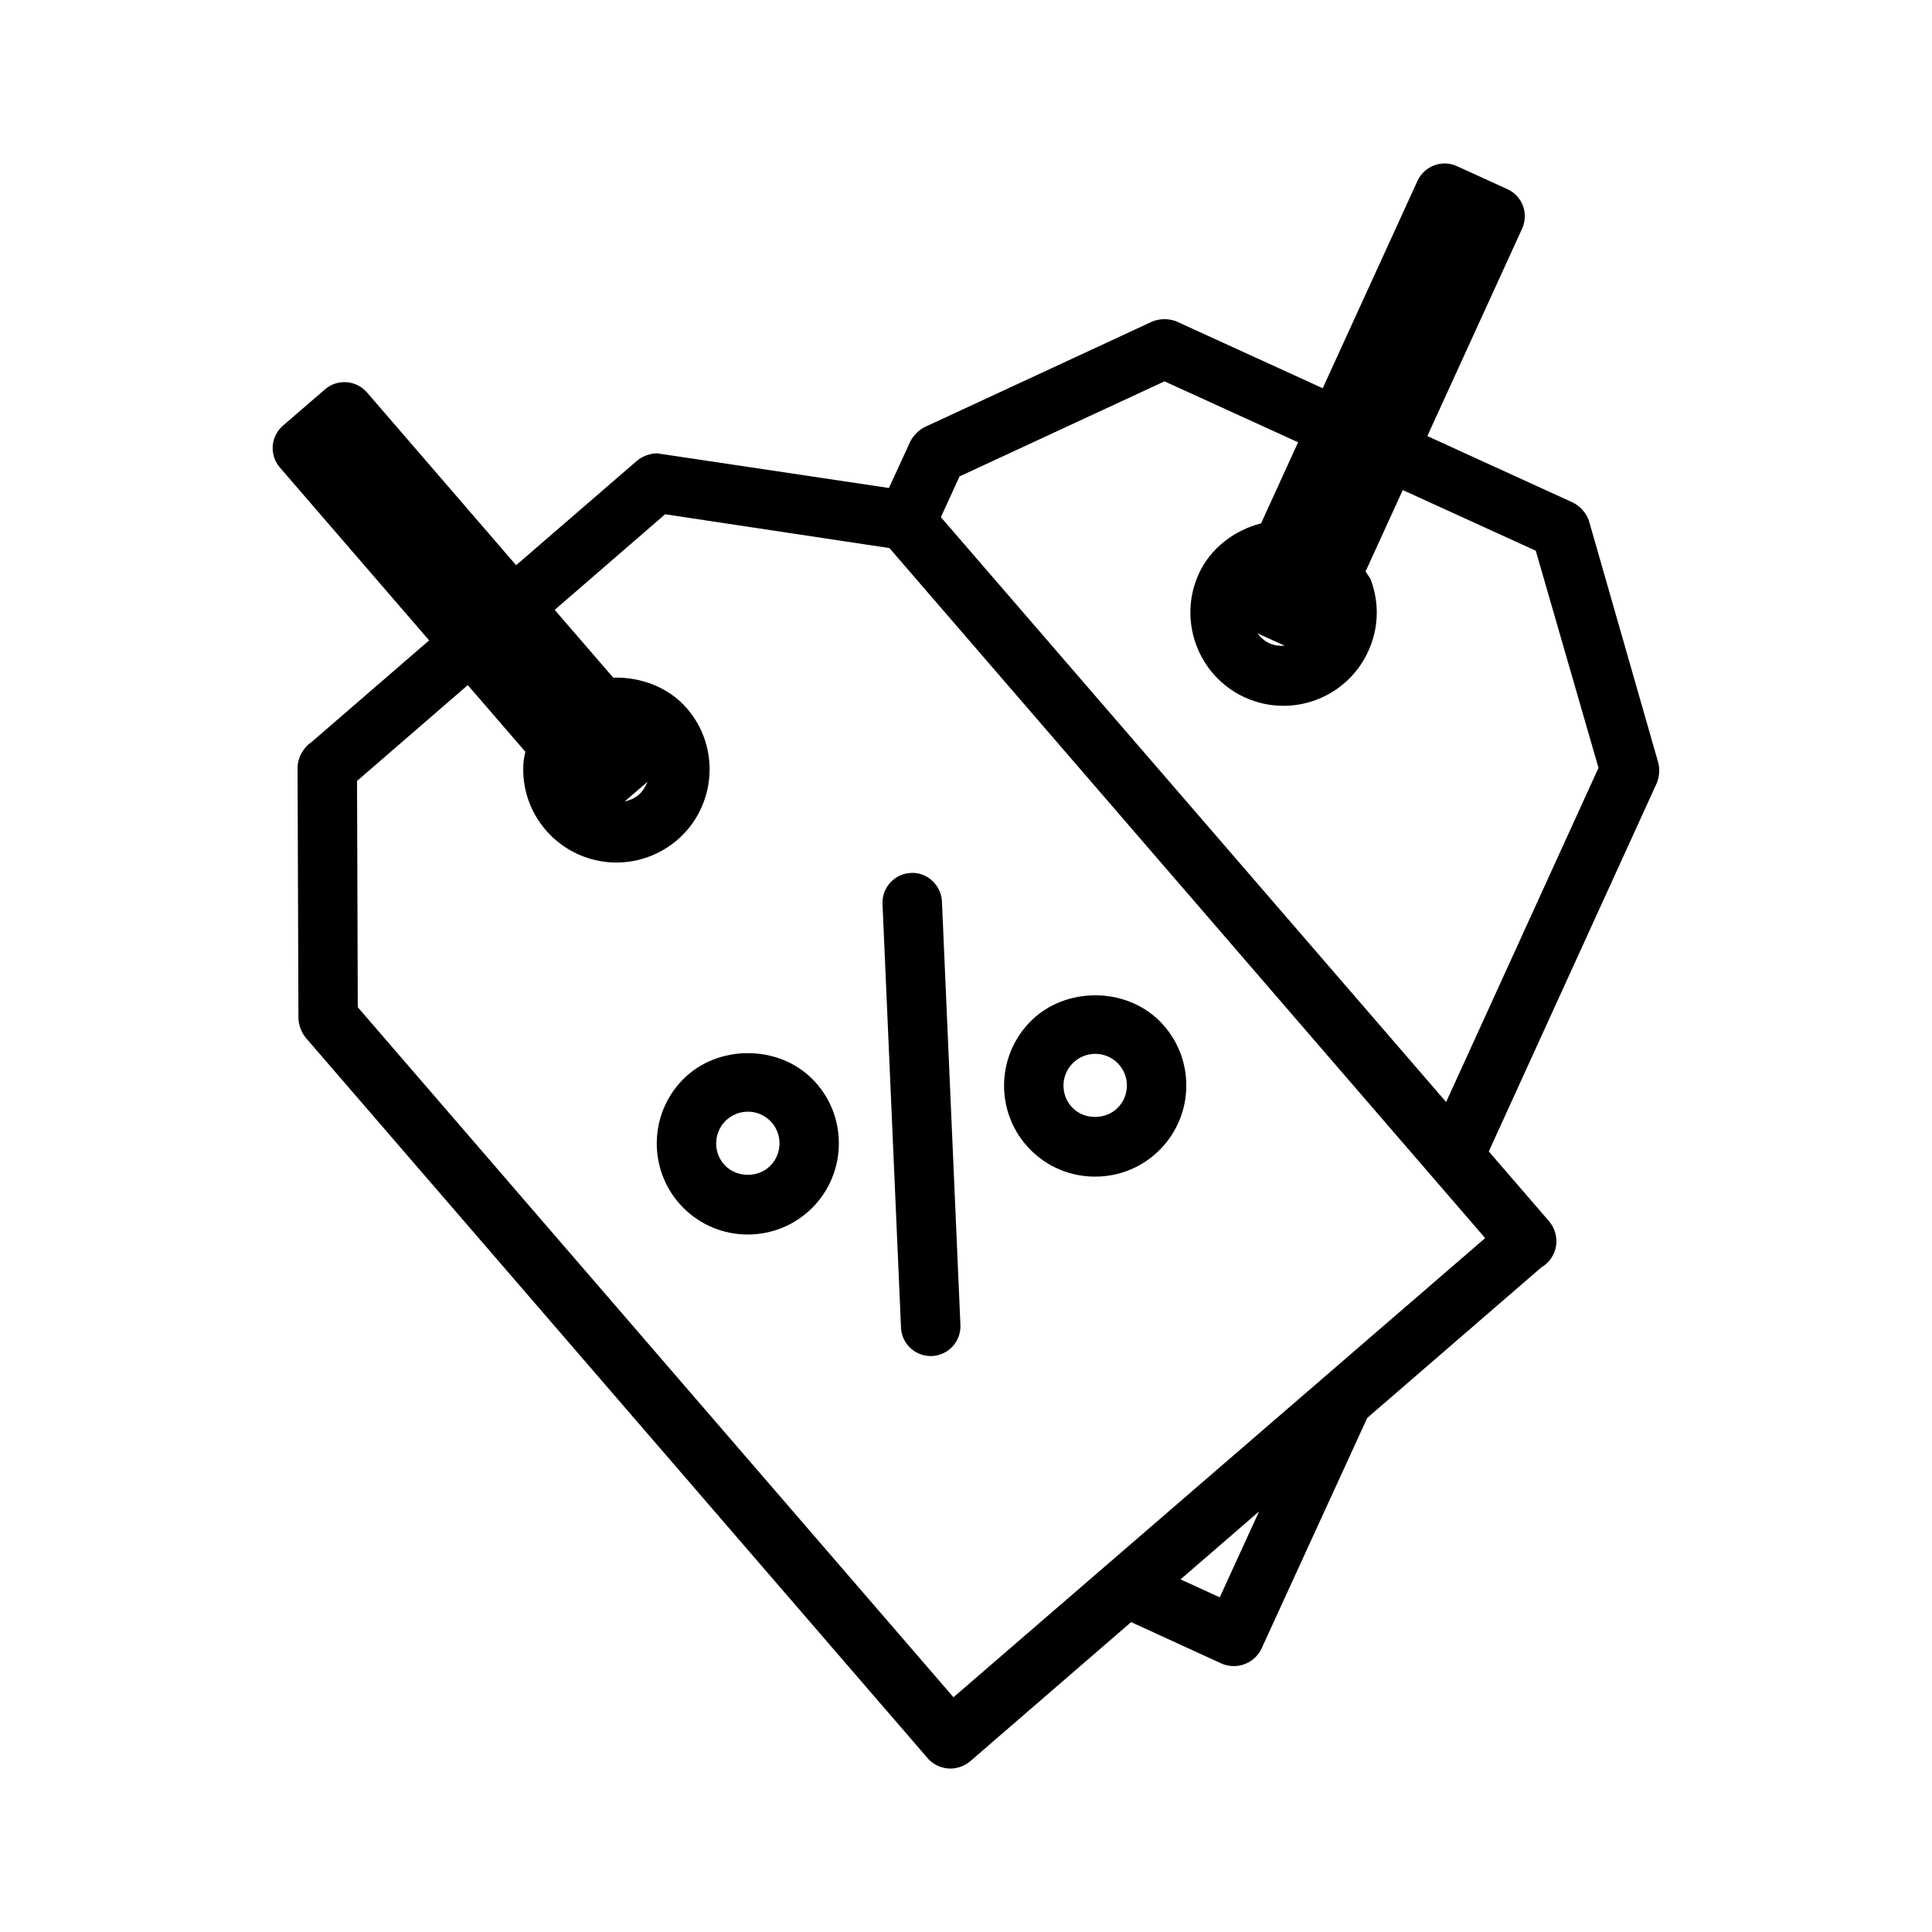 <?xml version="1.0" encoding="UTF-8"?>
<!-- Uploaded to: SVG Repo, www.svgrepo.com, Generator: SVG Repo Mixer Tools -->
<svg fill="#000000" width="800px" height="800px" version="1.1" viewBox="144 144 512 512" xmlns="http://www.w3.org/2000/svg">
 <g>
  <path d="m547.61 198.55c-0.738-1.961-2.215-3.543-4.121-4.414l-13.406-6.113c-3.875-1.805-8.609-0.047-10.426 3.891l-25.121 54.973-38.27-17.48c-2.152-1.078-4.965-1.09-7.117-0.098l-59.656 27.668c-1.828 0.762-3.519 2.406-4.336 4.207l-5.582 12.137-61.391-9.18c-1.891 0-3.996 0.762-5.426 2l-31.98 27.645-39.531-45.797c-2.875-3.297-7.84-3.637-11.102-0.816l-11.148 9.617c-1.582 1.363-2.566 3.301-2.719 5.383s0.539 4.144 1.891 5.719l39.559 45.816-31.227 26.996c-2.199 1.469-3.66 4.215-3.644 6.856l0.23 66.129c0 1.891 0.801 4.004 2.031 5.434l165.05 191.2c1.492 1.484 3.613 2.367 5.703 2.367 1.891 0 3.844-0.723 5.273-1.961l42.617-36.855 23.66 10.848c1.078 0.539 2.305 0.809 3.519 0.809 0.922 0 1.859-0.152 2.734-0.461 2.012-0.707 3.766-2.246 4.644-4.18l28.012-61.125 46.172-39.922c2.047-1.184 3.508-3.328 3.875-5.66 0.367-2.289-0.34-4.766-1.844-6.519l-15.988-18.52 44.324-97.188c0.875-1.762 1.09-4.129 0.539-6.019l-18.328-63.93c-0.691-2.074-2.414-3.996-4.414-4.902l-38.406-17.543 25.121-54.98c0.871-1.902 0.945-4.07 0.223-6.023zm-80.363 368.76-10.395-4.758 20.816-18.004zm-70.57 26.477-157.86-182.86-0.199-59.969 29.352-25.398 15.254 17.664c-0.184 0.953-0.414 1.883-0.492 2.859-0.492 6.582 1.629 12.953 5.934 17.938 4.691 5.434 11.516 8.559 18.695 8.559 5.918 0 11.652-2.129 16.16-6.012 10.301-8.91 11.426-24.531 2.535-34.824-4.887-5.652-12.254-8.363-19.543-8.164l-15.516-17.957 29.273-25.34 59.441 8.965 143.96 166.75c0.047 0.047 0.078 0.094 0.121 0.137l13.793 15.973zm-81.09-242.6c-0.523 1.289-1.23 2.5-2.352 3.469-1.062 0.914-2.352 1.43-3.691 1.746zm235.41-61.238 16.621 57.543-40.375 88.559-133.9-155 4.953-10.801 54.32-25.191 35.395 16.152-9.809 21.48c-7.055 1.828-13.375 6.527-16.512 13.383-5.644 12.375-0.184 27.062 12.191 32.742 3.246 1.477 6.703 2.231 10.238 2.231 9.688 0 18.496-5.68 22.465-14.438 2.769-5.988 3.012-12.699 0.723-18.879-0.324-0.867-1-1.484-1.414-2.297l9.855-21.562zm-66.527 25.176c-1.367 0.086-2.754-0.047-4.043-0.637-1.34-0.617-2.367-1.574-3.231-2.668z"/>
  <path d="m385.41 375.34c-4.352 0.191-7.719 3.867-7.535 8.211l4.902 112.29c0.184 4.223 3.676 7.527 7.871 7.527 0.105 0 0.23 0 0.34-0.008 4.352-0.191 7.719-3.867 7.535-8.211l-4.902-112.29c-0.184-4.328-4.043-7.805-8.211-7.519z"/>
  <path d="m325.12 429.94c-9.426 9.418-9.426 24.746-0.016 34.156 4.551 4.559 10.609 7.062 17.066 7.062 6.441 0 12.5-2.508 17.098-7.082 9.379-9.426 9.395-24.738 0-34.141-9.117-9.129-25.062-9.113-34.148 0.004zm23.004 23.008c-3.168 3.184-8.719 3.184-11.887 0.016-3.273-3.273-3.258-8.609 0.016-11.895 1.582-1.582 3.691-2.461 5.949-2.461 2.246 0 4.352 0.875 5.934 2.461 3.262 3.269 3.262 8.605-0.012 11.879z"/>
  <path d="m417.16 414.62c-9.426 9.434-9.426 24.754-0.016 34.148 4.551 4.551 10.609 7.051 17.066 7.051s12.531-2.508 17.082-7.055c4.566-4.574 7.09-10.641 7.09-17.098 0-6.449-2.508-12.516-7.07-17.074-9.121-9.113-25.035-9.098-34.152 0.027zm23.004 23c-3.168 3.168-8.75 3.176-11.887 0.008-3.273-3.258-3.258-8.594 0.016-11.871 1.598-1.598 3.707-2.477 5.965-2.477 2.231 0 4.336 0.867 5.918 2.445 1.582 1.582 2.461 3.691 2.461 5.934 0.004 2.25-0.875 4.363-2.473 5.961z"/>
 </g>
</svg>